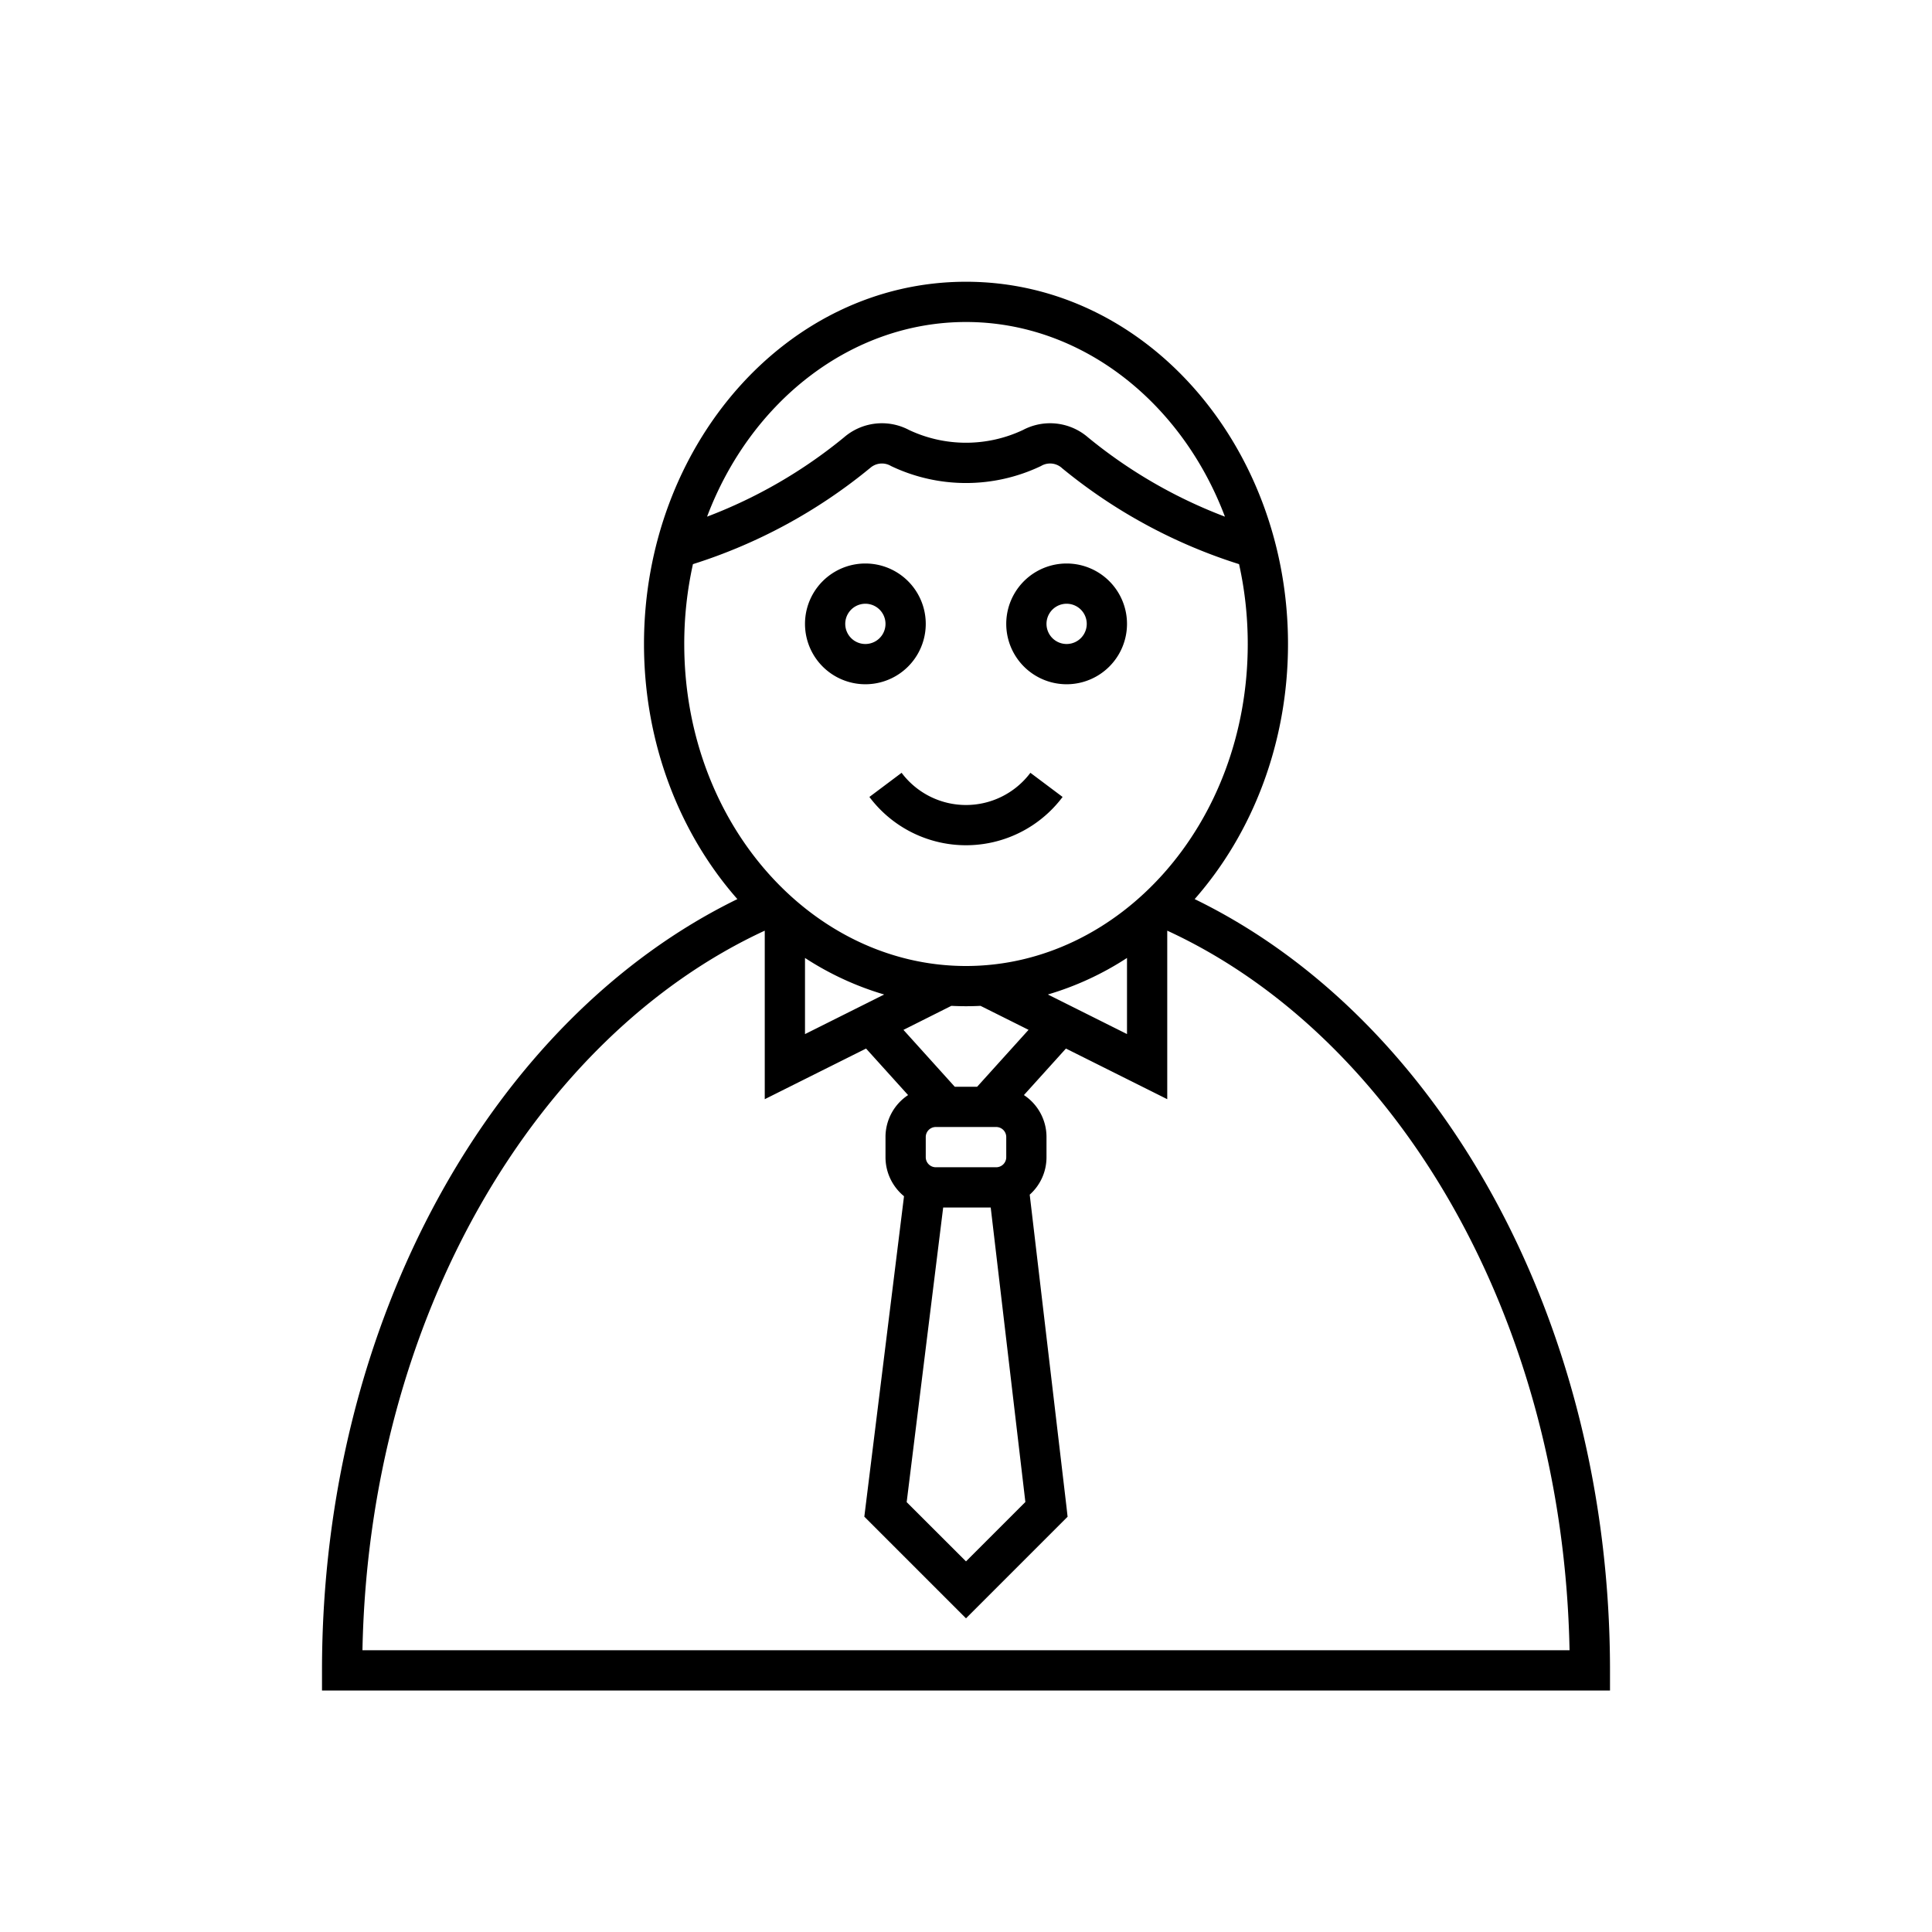 <svg width="48" height="48" viewBox="0 0 48 48" fill="none" xmlns="http://www.w3.org/2000/svg"><path fill-rule="evenodd" clip-rule="evenodd" d="M17.567 12.836C18.648 9.97 21.151 8 24 8c2.849 0 5.352 1.97 6.433 4.836a12.16 12.16 0 0 1-3.4-1.968 1.44 1.44 0 0 0-1.618-.185 3.32 3.32 0 0 1-2.83 0 1.44 1.44 0 0 0-1.618.185 12.16 12.16 0 0 1-3.4 1.968Zm-.351 1.18A9.12 9.12 0 0 0 17 16c0 4.479 3.191 8 7 8s7-3.521 7-8c0-.687-.075-1.351-.216-1.984a13.159 13.159 0 0 1-4.392-2.38l-.006-.005-.006-.006a.44.44 0 0 0-.501-.056l-.012.007-.012.006a4.321 4.321 0 0 1-3.71 0l-.012-.006-.012-.007a.44.44 0 0 0-.5.056l-.007.006-.007.005a13.16 13.16 0 0 1-4.391 2.38ZM24 7c-4.475 0-8 4.09-8 9 0 2.454.88 4.703 2.32 6.338C12.264 25.293 8 32.794 8 41.5v.5h32v-.5c0-8.705-4.246-16.21-10.319-19.162C31.12 20.702 32 18.453 32 16c0-4.91-3.525-9-8-9ZM9.005 41c.162-8.323 4.352-15.268 9.995-17.878v4.187l.724-.362 1.793-.896 1.044 1.156A1.249 1.249 0 0 0 22 28.25v.5c0 .39.18.74.46.97l-.956 7.718-.03.243.172.172 2 2 .354.354.354-.354 2-2 .17-.17-.027-.242-.914-7.76c.256-.228.417-.56.417-.931v-.5c0-.436-.223-.82-.561-1.043l1.044-1.156 1.793.896.724.362v-4.187c5.66 2.608 9.834 9.554 9.995 17.878H9.005ZM28 23.8a7.451 7.451 0 0 1-1.966.908l1.966.983v-1.892Zm-3.636 1.19a7.196 7.196 0 0 1-.728 0l-1.19.597L23.721 27h.556l1.277-1.414-1.191-.595Zm-2.398-.282A7.451 7.451 0 0 1 20 23.8v1.892l1.966-.983ZM26 15.5a.5.5 0 1 1 1 0 .5.5 0 0 1-1 0Zm.5-1.5a1.5 1.5 0 1 0 0 3 1.5 1.5 0 0 0 0-3Zm-3.842 6.683A3 3 0 0 1 21.6 19.8l.8-.6a2 2 0 0 0 3.2 0l.8.6a3 3 0 0 1-3.742.883ZM23.433 30l-.907 7.32L24 38.792l1.475-1.475L24.614 30h-1.18ZM23 28.25a.25.25 0 0 1 .25-.25h1.5a.25.25 0 0 1 .25.25v.5a.25.25 0 0 1-.25.25h-1.5a.25.25 0 0 1-.25-.25v-.5ZM21.5 15a.5.5 0 1 0 0 1 .5.5 0 0 0 0-1Zm-1.5.5a1.5 1.5 0 1 1 3 0 1.5 1.5 0 0 1-3 0Z" fill="#000"/></svg>